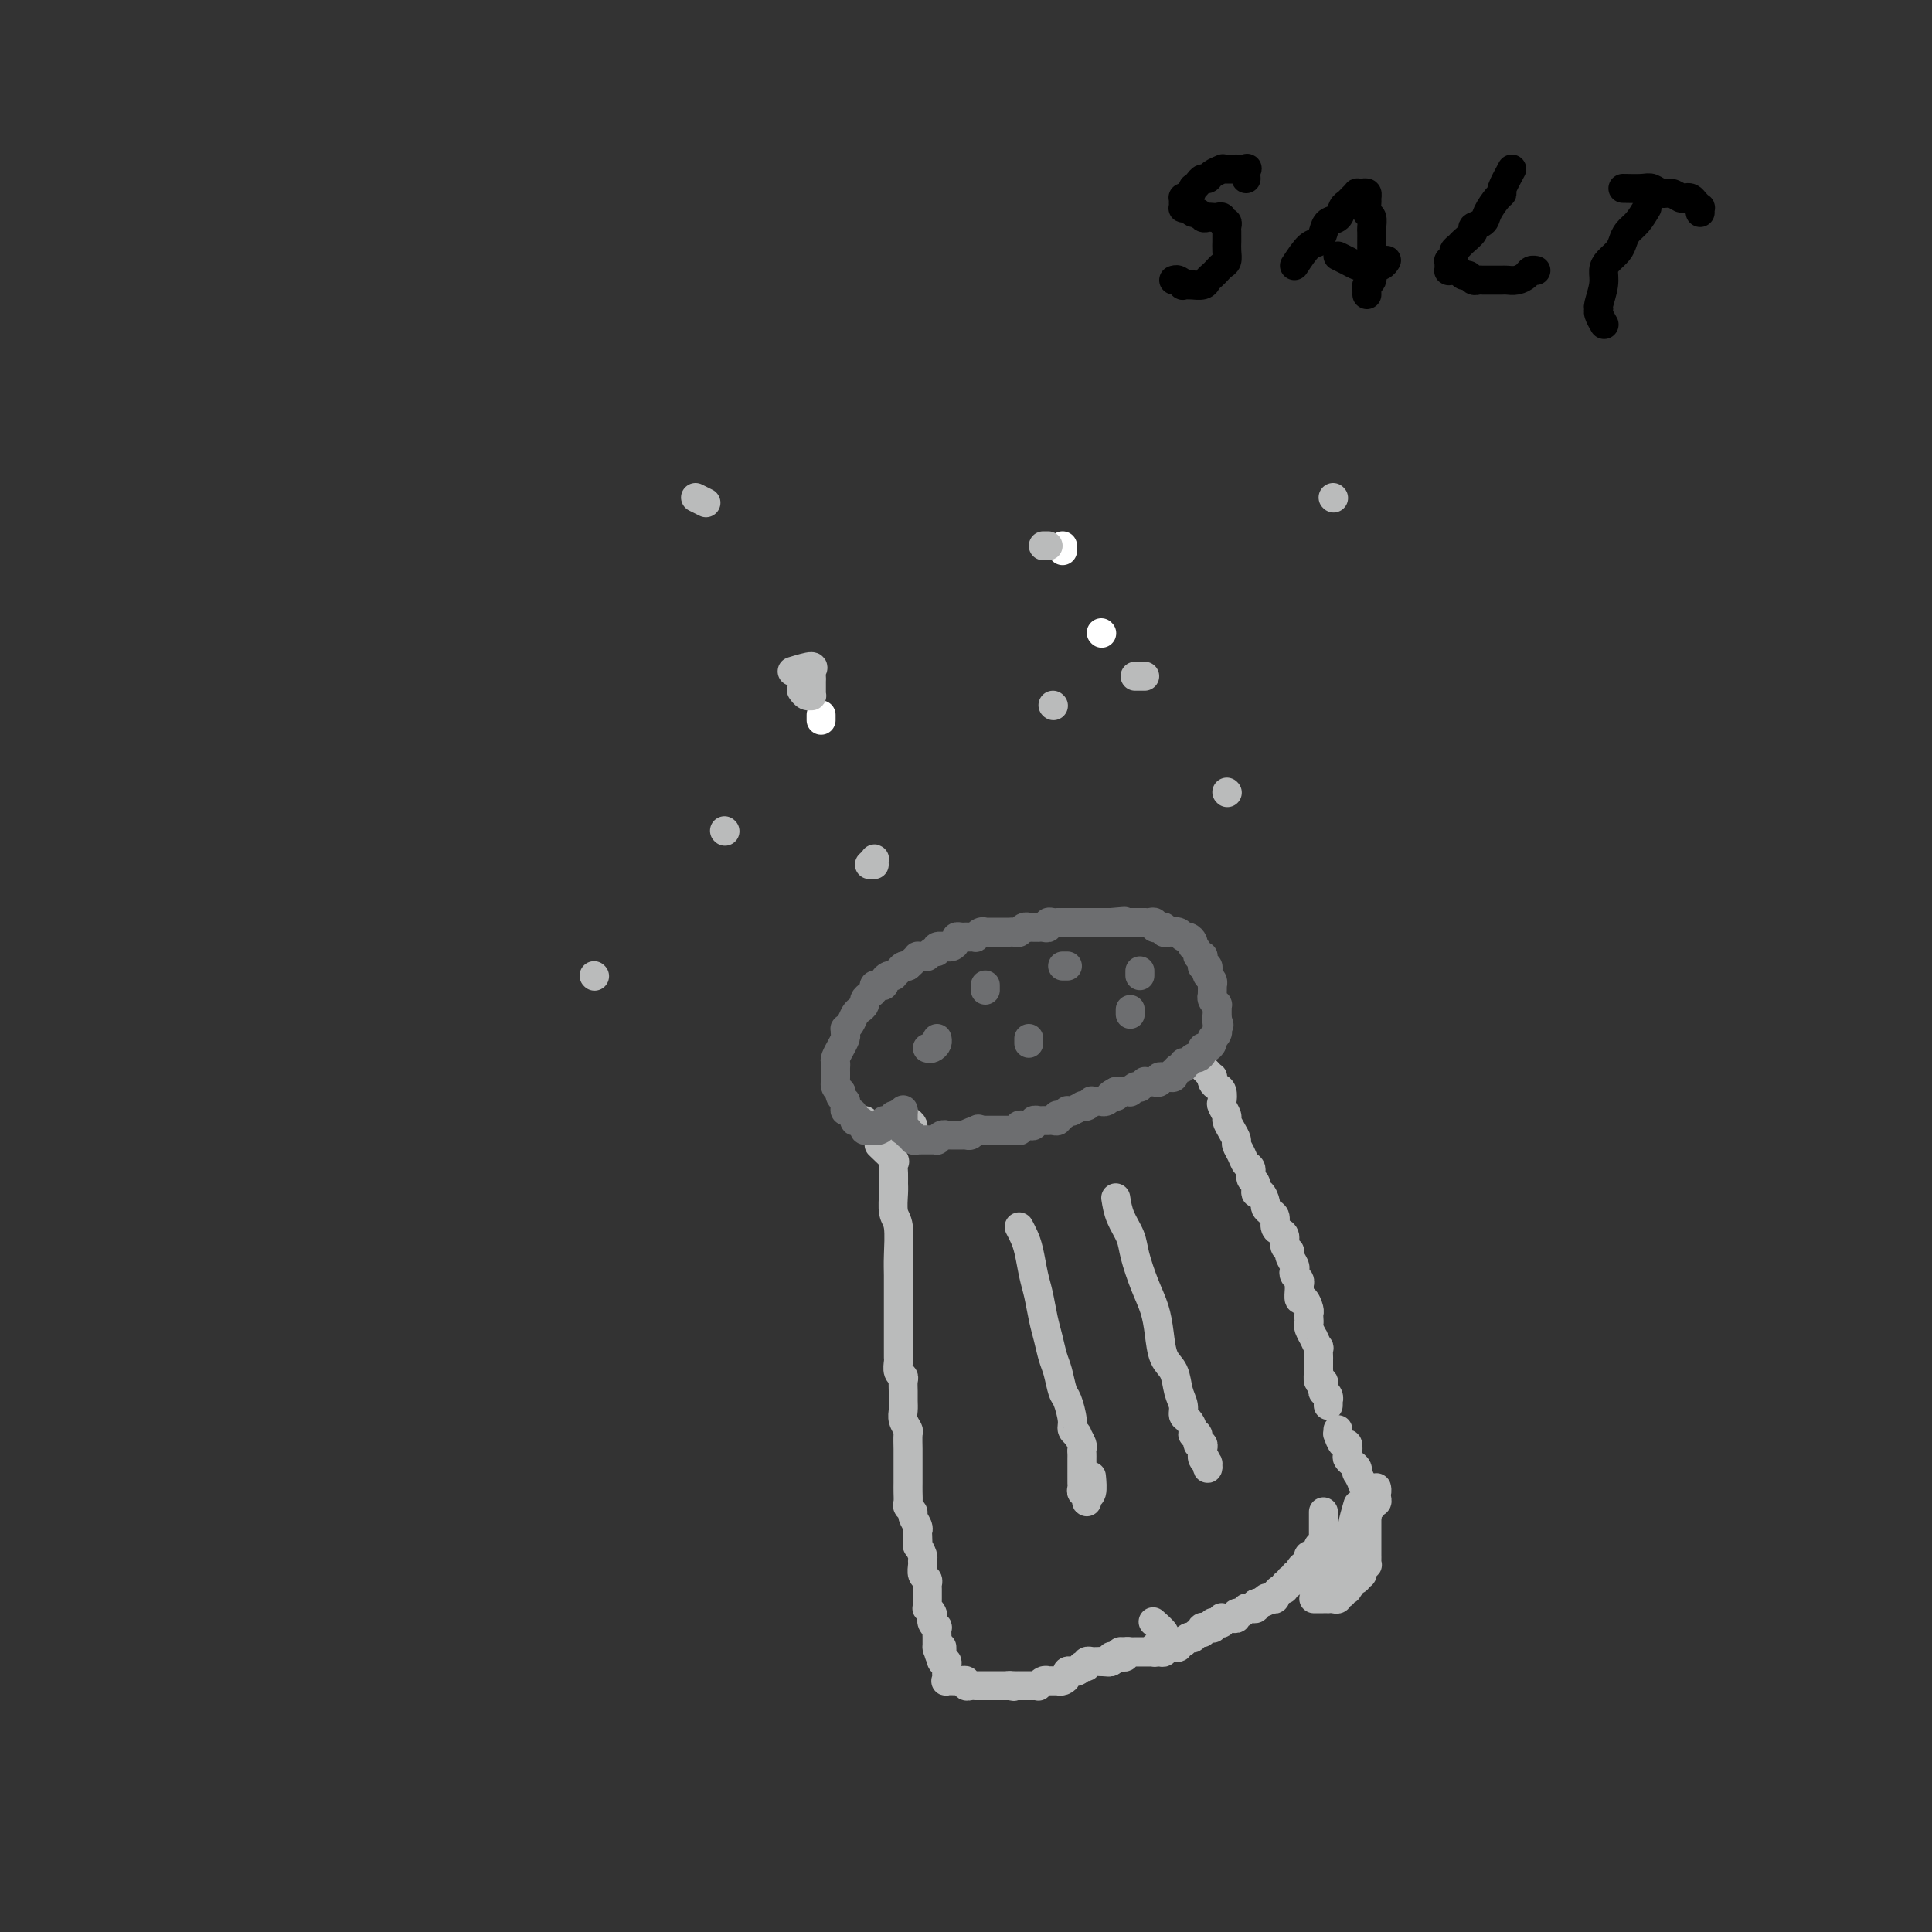 <svg viewBox='0 0 400 400' version='1.1' xmlns='http://www.w3.org/2000/svg' xmlns:xlink='http://www.w3.org/1999/xlink'><rect x="0" y="0" width="400" height="400" fill="#333333" stroke="none"/><g fill='none' stroke='#BABBBB' stroke-width='6' stroke-linecap='round' stroke-linejoin='round'><path d='M182,237c1.268,1.201 2.536,2.403 3,3c0.464,0.597 0.123,0.590 0,1c-0.123,0.410 -0.029,1.237 0,2c0.029,0.763 -0.006,1.464 0,2c0.006,0.536 0.054,0.908 0,2c-0.054,1.092 -0.211,2.903 0,4c0.211,1.097 0.789,1.480 1,3c0.211,1.520 0.057,4.177 0,6c-0.057,1.823 -0.015,2.813 0,4c0.015,1.187 0.004,2.570 0,4c-0.004,1.430 -0.001,2.907 0,4c0.001,1.093 -0.001,1.802 0,3c0.001,1.198 0.004,2.884 0,4c-0.004,1.116 -0.015,1.660 0,2c0.015,0.340 0.057,0.475 0,1c-0.057,0.525 -0.211,1.439 0,2c0.211,0.561 0.789,0.769 1,1c0.211,0.231 0.056,0.484 0,1c-0.056,0.516 -0.011,1.294 0,2c0.011,0.706 -0.011,1.339 0,2c0.011,0.661 0.056,1.350 0,2c-0.056,0.650 -0.211,1.261 0,2c0.211,0.739 0.789,1.605 1,2c0.211,0.395 0.057,0.318 0,1c-0.057,0.682 -0.015,2.122 0,3c0.015,0.878 0.004,1.195 0,2c-0.004,0.805 -0.002,2.099 0,3c0.002,0.901 0.005,1.407 0,2c-0.005,0.593 -0.016,1.271 0,2c0.016,0.729 0.061,1.508 0,2c-0.061,0.492 -0.226,0.695 0,1c0.226,0.305 0.845,0.710 1,1c0.155,0.290 -0.154,0.464 0,1c0.154,0.536 0.772,1.434 1,2c0.228,0.566 0.065,0.799 0,1c-0.065,0.201 -0.032,0.369 0,1c0.032,0.631 0.061,1.726 0,2c-0.061,0.274 -0.214,-0.274 0,0c0.214,0.274 0.793,1.369 1,2c0.207,0.631 0.041,0.799 0,1c-0.041,0.201 0.041,0.434 0,1c-0.041,0.566 -0.207,1.466 0,2c0.207,0.534 0.788,0.703 1,1c0.212,0.297 0.057,0.723 0,1c-0.057,0.277 -0.015,0.404 0,1c0.015,0.596 0.003,1.662 0,2c-0.003,0.338 0.003,-0.050 0,0c-0.003,0.050 -0.015,0.539 0,1c0.015,0.461 0.057,0.893 0,1c-0.057,0.107 -0.212,-0.112 0,0c0.212,0.112 0.793,0.556 1,1c0.207,0.444 0.041,0.887 0,1c-0.041,0.113 0.041,-0.105 0,0c-0.041,0.105 -0.207,0.534 0,1c0.207,0.466 0.788,0.969 1,1c0.212,0.031 0.057,-0.412 0,0c-0.057,0.412 -0.015,1.677 0,2c0.015,0.323 0.004,-0.298 0,0c-0.004,0.298 -0.001,1.514 0,2c0.001,0.486 0.001,0.243 0,0'/><path d='M194,341c1.154,4.422 1.040,0.979 1,0c-0.040,-0.979 -0.007,0.508 0,1c0.007,0.492 -0.012,-0.009 0,0c0.012,0.009 0.056,0.528 0,1c-0.056,0.472 -0.211,0.896 0,1c0.211,0.104 0.788,-0.113 1,0c0.212,0.113 0.057,0.556 0,1c-0.057,0.444 -0.017,0.890 0,1c0.017,0.110 0.011,-0.114 0,0c-0.011,0.114 -0.029,0.567 0,1c0.029,0.433 0.103,0.847 0,1c-0.103,0.153 -0.382,0.045 0,0c0.382,-0.045 1.426,-0.026 2,0c0.574,0.026 0.680,0.060 1,0c0.320,-0.060 0.856,-0.212 1,0c0.144,0.212 -0.102,0.789 0,1c0.102,0.211 0.553,0.057 1,0c0.447,-0.057 0.889,-0.015 1,0c0.111,0.015 -0.110,0.004 0,0c0.110,-0.004 0.551,-0.001 1,0c0.449,0.001 0.908,0.000 1,0c0.092,-0.000 -0.182,-0.000 0,0c0.182,0.000 0.818,0.000 1,0c0.182,-0.000 -0.092,-0.000 0,0c0.092,0.000 0.550,0.000 1,0c0.450,-0.000 0.894,-0.000 1,0c0.106,0.000 -0.125,0.000 0,0c0.125,-0.000 0.607,-0.000 1,0c0.393,0.000 0.696,0.000 1,0'/><path d='M209,349c1.968,0.309 0.386,0.083 0,0c-0.386,-0.083 0.422,-0.022 1,0c0.578,0.022 0.925,0.006 1,0c0.075,-0.006 -0.121,-0.002 0,0c0.121,0.002 0.558,0.000 1,0c0.442,-0.000 0.888,0.001 1,0c0.112,-0.001 -0.111,-0.004 0,0c0.111,0.004 0.556,0.015 1,0c0.444,-0.015 0.889,-0.057 1,0c0.111,0.057 -0.111,0.211 0,0c0.111,-0.211 0.556,-0.789 1,-1c0.444,-0.211 0.889,-0.057 1,0c0.111,0.057 -0.111,0.016 0,0c0.111,-0.016 0.556,-0.007 1,0c0.444,0.007 0.889,0.012 1,0c0.111,-0.012 -0.110,-0.042 0,0c0.110,0.042 0.551,0.154 1,0c0.449,-0.154 0.908,-0.576 1,-1c0.092,-0.424 -0.181,-0.849 0,-1c0.181,-0.151 0.818,-0.027 1,0c0.182,0.027 -0.091,-0.044 0,0c0.091,0.044 0.545,0.204 1,0c0.455,-0.204 0.910,-0.773 1,-1c0.090,-0.227 -0.187,-0.113 0,0c0.187,0.113 0.837,0.227 1,0c0.163,-0.227 -0.163,-0.793 0,-1c0.163,-0.207 0.813,-0.055 1,0c0.187,0.055 -0.091,0.015 0,0c0.091,-0.015 0.550,-0.003 1,0c0.450,0.003 0.890,-0.003 1,0c0.110,0.003 -0.112,0.015 0,0c0.112,-0.015 0.556,-0.056 1,0c0.444,0.056 0.888,0.211 1,0c0.112,-0.211 -0.110,-0.788 0,-1c0.110,-0.212 0.550,-0.061 1,0c0.450,0.061 0.909,0.030 1,0c0.091,-0.030 -0.187,-0.061 0,0c0.187,0.061 0.838,0.212 1,0c0.162,-0.212 -0.164,-0.789 0,-1c0.164,-0.211 0.818,-0.057 1,0c0.182,0.057 -0.110,0.015 0,0c0.110,-0.015 0.621,-0.004 1,0c0.379,0.004 0.627,0.001 1,0c0.373,-0.001 0.871,0.001 1,0c0.129,-0.001 -0.110,-0.004 0,0c0.110,0.004 0.568,0.015 1,0c0.432,-0.015 0.837,-0.057 1,0c0.163,0.057 0.082,0.211 0,0c-0.082,-0.211 -0.166,-0.789 0,-1c0.166,-0.211 0.583,-0.057 1,0c0.417,0.057 0.833,0.016 1,0c0.167,-0.016 0.083,-0.008 0,0'/><path d='M241,341c4.948,-1.191 1.318,-0.169 0,0c-1.318,0.169 -0.326,-0.516 0,-1c0.326,-0.484 -0.016,-0.769 0,-1c0.016,-0.231 0.389,-0.408 0,-1c-0.389,-0.592 -1.540,-1.598 -2,-2c-0.460,-0.402 -0.230,-0.201 0,0'/><path d='M228,344c0.765,0.083 1.529,0.166 2,0c0.471,-0.166 0.647,-0.580 1,-1c0.353,-0.420 0.883,-0.845 1,-1c0.117,-0.155 -0.180,-0.042 0,0c0.180,0.042 0.835,0.011 1,0c0.165,-0.011 -0.162,-0.003 0,0c0.162,0.003 0.813,0.001 1,0c0.187,-0.001 -0.089,-0.000 0,0c0.089,0.000 0.545,0.000 1,0c0.455,-0.000 0.909,-0.000 1,0c0.091,0.000 -0.182,-0.000 0,0c0.182,0.000 0.819,0.000 1,0c0.181,-0.000 -0.092,-0.000 0,0c0.092,0.000 0.550,0.001 1,0c0.450,-0.001 0.891,-0.004 1,0c0.109,0.004 -0.115,0.015 0,0c0.115,-0.015 0.570,-0.057 1,0c0.430,0.057 0.837,0.211 1,0c0.163,-0.211 0.082,-0.789 0,-1c-0.082,-0.211 -0.167,-0.057 0,0c0.167,0.057 0.585,0.016 1,0c0.415,-0.016 0.828,-0.008 1,0c0.172,0.008 0.103,0.016 0,0c-0.103,-0.016 -0.238,-0.056 0,0c0.238,0.056 0.851,0.207 1,0c0.149,-0.207 -0.166,-0.774 0,-1c0.166,-0.226 0.814,-0.112 1,0c0.186,0.112 -0.091,0.222 0,0c0.091,-0.222 0.550,-0.776 1,-1c0.450,-0.224 0.891,-0.116 1,0c0.109,0.116 -0.116,0.241 0,0c0.116,-0.241 0.571,-0.849 1,-1c0.429,-0.151 0.832,0.156 1,0c0.168,-0.156 0.101,-0.774 0,-1c-0.101,-0.226 -0.237,-0.060 0,0c0.237,0.060 0.847,0.012 1,0c0.153,-0.012 -0.152,0.011 0,0c0.152,-0.011 0.763,-0.054 1,0c0.237,0.054 0.102,0.207 0,0c-0.102,-0.207 -0.172,-0.773 0,-1c0.172,-0.227 0.586,-0.113 1,0c0.414,0.113 0.829,0.226 1,0c0.171,-0.226 0.098,-0.793 0,-1c-0.098,-0.207 -0.220,-0.056 0,0c0.220,0.056 0.781,0.016 1,0c0.219,-0.016 0.096,-0.008 0,0c-0.096,0.008 -0.167,0.017 0,0c0.167,-0.017 0.570,-0.061 1,0c0.430,0.061 0.886,0.227 1,0c0.114,-0.227 -0.114,-0.845 0,-1c0.114,-0.155 0.569,0.154 1,0c0.431,-0.154 0.837,-0.773 1,-1c0.163,-0.227 0.082,-0.064 0,0c-0.082,0.064 -0.166,0.027 0,0c0.166,-0.027 0.583,-0.046 1,0c0.417,0.046 0.833,0.156 1,0c0.167,-0.156 0.083,-0.578 0,-1'/><path d='M260,332c5.113,-1.795 1.896,-0.284 1,0c-0.896,0.284 0.531,-0.660 1,-1c0.469,-0.340 -0.019,-0.076 0,0c0.019,0.076 0.544,-0.036 1,0c0.456,0.036 0.844,0.221 1,0c0.156,-0.221 0.079,-0.848 0,-1c-0.079,-0.152 -0.161,0.170 0,0c0.161,-0.170 0.564,-0.834 1,-1c0.436,-0.166 0.905,0.166 1,0c0.095,-0.166 -0.185,-0.829 0,-1c0.185,-0.171 0.834,0.151 1,0c0.166,-0.151 -0.153,-0.776 0,-1c0.153,-0.224 0.777,-0.046 1,0c0.223,0.046 0.046,-0.039 0,0c-0.046,0.039 0.040,0.204 0,0c-0.040,-0.204 -0.204,-0.777 0,-1c0.204,-0.223 0.776,-0.098 1,0c0.224,0.098 0.099,0.167 0,0c-0.099,-0.167 -0.171,-0.570 0,-1c0.171,-0.430 0.586,-0.886 1,-1c0.414,-0.114 0.828,0.113 1,0c0.172,-0.113 0.102,-0.565 0,-1c-0.102,-0.435 -0.238,-0.853 0,-1c0.238,-0.147 0.849,-0.024 1,0c0.151,0.024 -0.157,-0.050 0,0c0.157,0.050 0.778,0.223 1,0c0.222,-0.223 0.045,-0.844 0,-1c-0.045,-0.156 0.040,0.151 0,0c-0.040,-0.151 -0.207,-0.761 0,-1c0.207,-0.239 0.788,-0.108 1,0c0.212,0.108 0.057,0.194 0,0c-0.057,-0.194 -0.015,-0.669 0,-1c0.015,-0.331 0.004,-0.520 0,-1c-0.004,-0.480 -0.001,-1.252 0,-2c0.001,-0.748 0.000,-1.470 0,-2c-0.000,-0.530 -0.000,-0.866 0,-1c0.000,-0.134 0.000,-0.067 0,0'/><path d='M249,221c0.311,0.303 0.622,0.606 1,1c0.378,0.394 0.823,0.878 1,1c0.177,0.122 0.086,-0.118 0,0c-0.086,0.118 -0.168,0.594 0,1c0.168,0.406 0.585,0.743 1,1c0.415,0.257 0.828,0.435 1,1c0.172,0.565 0.101,1.516 0,2c-0.101,0.484 -0.233,0.501 0,1c0.233,0.499 0.832,1.481 1,2c0.168,0.519 -0.096,0.576 0,1c0.096,0.424 0.550,1.217 1,2c0.450,0.783 0.895,1.557 1,2c0.105,0.443 -0.131,0.557 0,1c0.131,0.443 0.627,1.217 1,2c0.373,0.783 0.621,1.577 1,2c0.379,0.423 0.889,0.476 1,1c0.111,0.524 -0.176,1.520 0,2c0.176,0.480 0.817,0.443 1,1c0.183,0.557 -0.092,1.708 0,2c0.092,0.292 0.550,-0.274 1,0c0.450,0.274 0.890,1.386 1,2c0.110,0.614 -0.112,0.728 0,1c0.112,0.272 0.556,0.702 1,1c0.444,0.298 0.888,0.465 1,1c0.112,0.535 -0.110,1.439 0,2c0.110,0.561 0.550,0.779 1,1c0.450,0.221 0.909,0.444 1,1c0.091,0.556 -0.186,1.444 0,2c0.186,0.556 0.833,0.779 1,1c0.167,0.221 -0.148,0.440 0,1c0.148,0.560 0.757,1.460 1,2c0.243,0.540 0.118,0.721 0,1c-0.118,0.279 -0.228,0.657 0,1c0.228,0.343 0.796,0.650 1,1c0.204,0.350 0.044,0.741 0,1c-0.044,0.259 0.027,0.384 0,1c-0.027,0.616 -0.151,1.723 0,2c0.151,0.277 0.577,-0.276 1,0c0.423,0.276 0.844,1.382 1,2c0.156,0.618 0.046,0.748 0,1c-0.046,0.252 -0.027,0.626 0,1c0.027,0.374 0.064,0.749 0,1c-0.064,0.251 -0.227,0.377 0,1c0.227,0.623 0.846,1.744 1,2c0.154,0.256 -0.155,-0.352 0,0c0.155,0.352 0.774,1.665 1,2c0.226,0.335 0.061,-0.309 0,0c-0.061,0.309 -0.016,1.569 0,2c0.016,0.431 0.003,0.033 0,0c-0.003,-0.033 0.003,0.301 0,1c-0.003,0.699 -0.015,1.764 0,2c0.015,0.236 0.055,-0.358 0,0c-0.055,0.358 -0.207,1.668 0,2c0.207,0.332 0.773,-0.313 1,0c0.227,0.313 0.113,1.586 0,2c-0.113,0.414 -0.226,-0.030 0,0c0.226,0.030 0.793,0.534 1,1c0.207,0.466 0.056,0.895 0,1c-0.056,0.105 -0.016,-0.113 0,0c0.016,0.113 0.008,0.556 0,1'/><path d='M277,296c0.022,0.487 0.045,0.974 0,1c-0.045,0.026 -0.156,-0.411 0,0c0.156,0.411 0.581,1.668 1,2c0.419,0.332 0.834,-0.262 1,0c0.166,0.262 0.083,1.381 0,2c-0.083,0.619 -0.167,0.738 0,1c0.167,0.262 0.585,0.666 1,1c0.415,0.334 0.828,0.596 1,1c0.172,0.404 0.102,0.948 0,1c-0.102,0.052 -0.238,-0.388 0,0c0.238,0.388 0.848,1.604 1,2c0.152,0.396 -0.156,-0.030 0,0c0.156,0.030 0.774,0.515 1,1c0.226,0.485 0.061,0.970 0,1c-0.061,0.030 -0.016,-0.395 0,0c0.016,0.395 0.004,1.612 0,2c-0.004,0.388 -0.001,-0.051 0,0c0.001,0.051 0.000,0.591 0,1c-0.000,0.409 -0.000,0.687 0,1c0.000,0.313 0.000,0.662 0,1c-0.000,0.338 -0.000,0.664 0,1c0.000,0.336 0.000,0.681 0,1c-0.000,0.319 -0.000,0.611 0,1c0.000,0.389 0.000,0.874 0,1c-0.000,0.126 -0.000,-0.107 0,0c0.000,0.107 0.000,0.554 0,1c-0.000,0.446 -0.000,0.889 0,1c0.000,0.111 0.000,-0.111 0,0c-0.000,0.111 -0.000,0.556 0,1c0.000,0.444 0.001,0.889 0,1c-0.001,0.111 -0.004,-0.111 0,0c0.004,0.111 0.016,0.555 0,1c-0.016,0.445 -0.061,0.890 0,1c0.061,0.110 0.226,-0.115 0,0c-0.226,0.115 -0.844,0.570 -1,1c-0.156,0.430 0.152,0.833 0,1c-0.152,0.167 -0.762,0.096 -1,0c-0.238,-0.096 -0.102,-0.218 0,0c0.102,0.218 0.172,0.777 0,1c-0.172,0.223 -0.586,0.112 -1,0'/><path d='M280,327c-0.692,2.641 -0.921,1.242 -1,1c-0.079,-0.242 -0.006,0.671 0,1c0.006,0.329 -0.055,0.074 0,0c0.055,-0.074 0.225,0.032 0,0c-0.225,-0.032 -0.844,-0.201 -1,0c-0.156,0.201 0.152,0.772 0,1c-0.152,0.228 -0.763,0.114 -1,0c-0.237,-0.114 -0.101,-0.227 0,0c0.101,0.227 0.168,0.793 0,1c-0.168,0.207 -0.571,0.056 -1,0c-0.429,-0.056 -0.885,-0.015 -1,0c-0.115,0.015 0.109,0.004 0,0c-0.109,-0.004 -0.551,-0.001 -1,0c-0.449,0.001 -0.904,0.000 -1,0c-0.096,-0.000 0.166,-0.000 0,0c-0.166,0.000 -0.762,0.000 -1,0c-0.238,-0.000 -0.119,-0.000 0,0'/><path d='M273,327c0.869,-0.325 1.738,-0.651 2,-1c0.262,-0.349 -0.085,-0.722 0,-1c0.085,-0.278 0.600,-0.459 1,-1c0.400,-0.541 0.686,-1.440 1,-2c0.314,-0.560 0.658,-0.780 1,-1c0.342,-0.220 0.683,-0.440 1,-1c0.317,-0.560 0.610,-1.459 1,-2c0.390,-0.541 0.875,-0.722 1,-1c0.125,-0.278 -0.111,-0.653 0,-1c0.111,-0.347 0.570,-0.666 1,-1c0.430,-0.334 0.832,-0.682 1,-1c0.168,-0.318 0.101,-0.606 0,-1c-0.101,-0.394 -0.237,-0.893 0,-1c0.237,-0.107 0.848,0.179 1,0c0.152,-0.179 -0.156,-0.823 0,-1c0.156,-0.177 0.775,0.114 1,0c0.225,-0.114 0.057,-0.635 0,-1c-0.057,-0.365 -0.004,-0.576 0,-1c0.004,-0.424 -0.040,-1.060 0,-1c0.040,0.060 0.164,0.816 0,1c-0.164,0.184 -0.618,-0.204 -1,0c-0.382,0.204 -0.694,0.999 -1,2c-0.306,1.001 -0.608,2.207 -1,3c-0.392,0.793 -0.876,1.171 -1,2c-0.124,0.829 0.111,2.107 0,3c-0.111,0.893 -0.569,1.401 -1,2c-0.431,0.599 -0.833,1.290 -1,2c-0.167,0.710 -0.097,1.441 0,2c0.097,0.559 0.221,0.946 0,1c-0.221,0.054 -0.787,-0.227 -1,0c-0.213,0.227 -0.072,0.960 0,1c0.072,0.040 0.076,-0.612 0,-1c-0.076,-0.388 -0.232,-0.510 0,-1c0.232,-0.490 0.850,-1.347 1,-2c0.150,-0.653 -0.170,-1.100 0,-2c0.170,-0.900 0.829,-2.251 1,-3c0.171,-0.749 -0.146,-0.894 0,-2c0.146,-1.106 0.756,-3.173 1,-4c0.244,-0.827 0.122,-0.413 0,0'/><path d='M211,254c0.333,0.634 0.667,1.268 1,2c0.333,0.732 0.667,1.563 1,3c0.333,1.437 0.667,3.480 1,5c0.333,1.520 0.667,2.516 1,4c0.333,1.484 0.667,3.455 1,5c0.333,1.545 0.666,2.663 1,4c0.334,1.337 0.668,2.893 1,4c0.332,1.107 0.662,1.763 1,3c0.338,1.237 0.683,3.054 1,4c0.317,0.946 0.606,1.022 1,2c0.394,0.978 0.894,2.857 1,4c0.106,1.143 -0.182,1.549 0,2c0.182,0.451 0.833,0.947 1,1c0.167,0.053 -0.151,-0.337 0,0c0.151,0.337 0.773,1.400 1,2c0.227,0.600 0.061,0.738 0,1c-0.061,0.262 -0.016,0.649 0,1c0.016,0.351 0.004,0.668 0,1c-0.004,0.332 -0.001,0.680 0,1c0.001,0.320 0.000,0.610 0,1c-0.000,0.390 0.000,0.878 0,1c-0.000,0.122 -0.001,-0.121 0,0c0.001,0.121 0.004,0.606 0,1c-0.004,0.394 -0.015,0.697 0,1c0.015,0.303 0.057,0.608 0,1c-0.057,0.392 -0.212,0.872 0,1c0.212,0.128 0.793,-0.096 1,0c0.207,0.096 0.041,0.512 0,1c-0.041,0.488 0.041,1.048 0,1c-0.041,-0.048 -0.207,-0.704 0,-1c0.207,-0.296 0.786,-0.234 1,-1c0.214,-0.766 0.061,-2.362 0,-3c-0.061,-0.638 -0.031,-0.319 0,0'/><path d='M231,248c0.214,1.319 0.428,2.638 1,4c0.572,1.362 1.501,2.768 2,4c0.499,1.232 0.566,2.291 1,4c0.434,1.709 1.233,4.070 2,6c0.767,1.930 1.500,3.430 2,5c0.500,1.570 0.765,3.211 1,5c0.235,1.789 0.441,3.726 1,5c0.559,1.274 1.473,1.884 2,3c0.527,1.116 0.667,2.736 1,4c0.333,1.264 0.859,2.171 1,3c0.141,0.829 -0.102,1.579 0,2c0.102,0.421 0.548,0.513 1,1c0.452,0.487 0.909,1.369 1,2c0.091,0.631 -0.186,1.010 0,1c0.186,-0.010 0.834,-0.410 1,0c0.166,0.410 -0.152,1.631 0,2c0.152,0.369 0.773,-0.112 1,0c0.227,0.112 0.060,0.817 0,1c-0.060,0.183 -0.012,-0.157 0,0c0.012,0.157 -0.011,0.812 0,1c0.011,0.188 0.055,-0.089 0,0c-0.055,0.089 -0.210,0.544 0,1c0.210,0.456 0.785,0.913 1,1c0.215,0.087 0.072,-0.198 0,0c-0.072,0.198 -0.071,0.878 0,1c0.071,0.122 0.211,-0.313 0,-1c-0.211,-0.687 -0.775,-1.625 -1,-2c-0.225,-0.375 -0.113,-0.188 0,0'/><path d='M188,232c0.431,0.310 0.863,0.619 1,1c0.137,0.381 -0.019,0.833 0,1c0.019,0.167 0.215,0.048 0,0c-0.215,-0.048 -0.842,-0.027 -1,0c-0.158,0.027 0.151,0.060 0,0c-0.151,-0.060 -0.762,-0.212 -1,0c-0.238,0.212 -0.101,0.789 0,1c0.101,0.211 0.168,0.057 0,0c-0.168,-0.057 -0.571,-0.015 -1,0c-0.429,0.015 -0.885,0.004 -1,0c-0.115,-0.004 0.110,-0.000 0,0c-0.110,0.000 -0.555,-0.004 -1,0c-0.445,0.004 -0.889,0.015 -1,0c-0.111,-0.015 0.110,-0.055 0,0c-0.110,0.055 -0.550,0.207 -1,0c-0.450,-0.207 -0.909,-0.773 -1,-1c-0.091,-0.227 0.186,-0.116 0,0c-0.186,0.116 -0.833,0.237 -1,0c-0.167,-0.237 0.147,-0.833 0,-1c-0.147,-0.167 -0.756,0.095 -1,0c-0.244,-0.095 -0.122,-0.548 0,-1'/></g>
<g fill='none' stroke='#6D6E70' stroke-width='6' stroke-linecap='round' stroke-linejoin='round'><path d='M187,230c-0.867,0.455 -1.734,0.909 -2,1c-0.266,0.091 0.070,-0.182 0,0c-0.070,0.182 -0.545,0.819 -1,1c-0.455,0.181 -0.891,-0.095 -1,0c-0.109,0.095 0.110,0.561 0,1c-0.110,0.439 -0.550,0.849 -1,1c-0.450,0.151 -0.909,0.041 -1,0c-0.091,-0.041 0.187,-0.014 0,0c-0.187,0.014 -0.837,0.014 -1,0c-0.163,-0.014 0.163,-0.042 0,0c-0.163,0.042 -0.814,0.156 -1,0c-0.186,-0.156 0.095,-0.580 0,-1c-0.095,-0.420 -0.564,-0.834 -1,-1c-0.436,-0.166 -0.839,-0.082 -1,0c-0.161,0.082 -0.082,0.163 0,0c0.082,-0.163 0.165,-0.569 0,-1c-0.165,-0.431 -0.579,-0.885 -1,-1c-0.421,-0.115 -0.849,0.110 -1,0c-0.151,-0.110 -0.027,-0.555 0,-1c0.027,-0.445 -0.044,-0.889 0,-1c0.044,-0.111 0.204,0.111 0,0c-0.204,-0.111 -0.773,-0.556 -1,-1c-0.227,-0.444 -0.113,-0.889 0,-1c0.113,-0.111 0.227,0.111 0,0c-0.227,-0.111 -0.793,-0.555 -1,-1c-0.207,-0.445 -0.056,-0.893 0,-1c0.056,-0.107 0.015,0.126 0,0c-0.015,-0.126 -0.005,-0.610 0,-1c0.005,-0.390 0.005,-0.687 0,-1c-0.005,-0.313 -0.017,-0.642 0,-1c0.017,-0.358 0.061,-0.744 0,-1c-0.061,-0.256 -0.227,-0.383 0,-1c0.227,-0.617 0.846,-1.724 1,-2c0.154,-0.276 -0.156,0.281 0,0c0.156,-0.281 0.777,-1.398 1,-2c0.223,-0.602 0.049,-0.690 0,-1c-0.049,-0.310 0.028,-0.842 0,-1c-0.028,-0.158 -0.161,0.060 0,0c0.161,-0.060 0.617,-0.397 1,-1c0.383,-0.603 0.694,-1.471 1,-2c0.306,-0.529 0.608,-0.719 1,-1c0.392,-0.281 0.875,-0.653 1,-1c0.125,-0.347 -0.107,-0.667 0,-1c0.107,-0.333 0.555,-0.677 1,-1c0.445,-0.323 0.889,-0.625 1,-1c0.111,-0.375 -0.111,-0.822 0,-1c0.111,-0.178 0.556,-0.086 1,0c0.444,0.086 0.889,0.167 1,0c0.111,-0.167 -0.111,-0.584 0,-1c0.111,-0.416 0.554,-0.833 1,-1c0.446,-0.167 0.893,-0.083 1,0c0.107,0.083 -0.126,0.167 0,0c0.126,-0.167 0.611,-0.583 1,-1c0.389,-0.417 0.683,-0.833 1,-1c0.317,-0.167 0.659,-0.083 1,0'/><path d='M188,200c1.658,-1.503 0.304,-0.259 0,0c-0.304,0.259 0.444,-0.465 1,-1c0.556,-0.535 0.922,-0.879 1,-1c0.078,-0.121 -0.133,-0.017 0,0c0.133,0.017 0.608,-0.052 1,0c0.392,0.052 0.701,0.224 1,0c0.299,-0.224 0.587,-0.845 1,-1c0.413,-0.155 0.951,0.155 1,0c0.049,-0.155 -0.389,-0.776 0,-1c0.389,-0.224 1.606,-0.050 2,0c0.394,0.050 -0.035,-0.025 0,0c0.035,0.025 0.535,0.150 1,0c0.465,-0.150 0.894,-0.576 1,-1c0.106,-0.424 -0.113,-0.846 0,-1c0.113,-0.154 0.556,-0.042 1,0c0.444,0.042 0.889,0.012 1,0c0.111,-0.012 -0.111,-0.007 0,0c0.111,0.007 0.556,0.016 1,0c0.444,-0.016 0.889,-0.057 1,0c0.111,0.057 -0.110,0.211 0,0c0.110,-0.211 0.550,-0.789 1,-1c0.450,-0.211 0.908,-0.057 1,0c0.092,0.057 -0.182,0.015 0,0c0.182,-0.015 0.818,-0.004 1,0c0.182,0.004 -0.092,0.001 0,0c0.092,-0.001 0.551,-0.000 1,0c0.449,0.000 0.890,0.000 1,0c0.110,-0.000 -0.111,-0.000 0,0c0.111,0.000 0.555,0.001 1,0c0.445,-0.001 0.893,-0.004 1,0c0.107,0.004 -0.125,0.015 0,0c0.125,-0.015 0.607,-0.057 1,0c0.393,0.057 0.696,0.211 1,0c0.304,-0.211 0.607,-0.789 1,-1c0.393,-0.211 0.875,-0.057 1,0c0.125,0.057 -0.107,0.015 0,0c0.107,-0.015 0.555,-0.003 1,0c0.445,0.003 0.889,-0.003 1,0c0.111,0.003 -0.111,0.015 0,0c0.111,-0.015 0.556,-0.057 1,0c0.444,0.057 0.889,0.211 1,0c0.111,-0.211 -0.111,-0.789 0,-1c0.111,-0.211 0.556,-0.057 1,0c0.444,0.057 0.889,0.015 1,0c0.111,-0.015 -0.110,-0.004 0,0c0.110,0.004 0.550,0.001 1,0c0.450,-0.001 0.908,-0.000 1,0c0.092,0.000 -0.182,0.000 0,0c0.182,-0.000 0.818,-0.000 1,0c0.182,0.000 -0.092,0.000 0,0c0.092,-0.000 0.550,-0.000 1,0c0.450,0.000 0.890,0.000 1,0c0.110,-0.000 -0.111,-0.000 0,0c0.111,0.000 0.556,0.000 1,0c0.444,-0.000 0.889,-0.000 1,0c0.111,0.000 -0.111,0.000 0,0c0.111,-0.000 0.555,-0.000 1,0c0.445,0.000 0.890,0.000 1,0c0.110,-0.000 -0.115,-0.000 0,0c0.115,0.000 0.569,0.000 1,0c0.431,-0.000 0.837,-0.000 1,0c0.163,0.000 0.081,0.000 0,0'/><path d='M230,191c5.113,-0.464 1.896,-0.124 1,0c-0.896,0.124 0.530,0.033 1,0c0.470,-0.033 -0.015,-0.009 0,0c0.015,0.009 0.530,0.002 1,0c0.470,-0.002 0.895,-0.001 1,0c0.105,0.001 -0.112,0.000 0,0c0.112,-0.000 0.551,-0.000 1,0c0.449,0.000 0.908,0.000 1,0c0.092,-0.000 -0.182,-0.001 0,0c0.182,0.001 0.818,0.004 1,0c0.182,-0.004 -0.092,-0.015 0,0c0.092,0.015 0.550,0.056 1,0c0.450,-0.056 0.890,-0.207 1,0c0.110,0.207 -0.111,0.774 0,1c0.111,0.226 0.556,0.113 1,0c0.444,-0.113 0.889,-0.226 1,0c0.111,0.226 -0.111,0.792 0,1c0.111,0.208 0.555,0.060 1,0c0.445,-0.060 0.890,-0.030 1,0c0.110,0.030 -0.115,0.061 0,0c0.115,-0.061 0.569,-0.213 1,0c0.431,0.213 0.837,0.792 1,1c0.163,0.208 0.082,0.046 0,0c-0.082,-0.046 -0.167,0.025 0,0c0.167,-0.025 0.585,-0.148 1,0c0.415,0.148 0.828,0.565 1,1c0.172,0.435 0.102,0.887 0,1c-0.102,0.113 -0.238,-0.114 0,0c0.238,0.114 0.848,0.569 1,1c0.152,0.431 -0.155,0.837 0,1c0.155,0.163 0.773,0.082 1,0c0.227,-0.082 0.065,-0.166 0,0c-0.065,0.166 -0.031,0.583 0,1c0.031,0.417 0.060,0.833 0,1c-0.060,0.167 -0.208,0.086 0,0c0.208,-0.086 0.774,-0.177 1,0c0.226,0.177 0.113,0.621 0,1c-0.113,0.379 -0.226,0.693 0,1c0.226,0.307 0.793,0.608 1,1c0.207,0.392 0.056,0.875 0,1c-0.056,0.125 -0.016,-0.107 0,0c0.016,0.107 0.008,0.555 0,1c-0.008,0.445 -0.016,0.889 0,1c0.016,0.111 0.057,-0.110 0,0c-0.057,0.110 -0.211,0.550 0,1c0.211,0.450 0.789,0.908 1,1c0.211,0.092 0.057,-0.183 0,0c-0.057,0.183 -0.015,0.822 0,1c0.015,0.178 0.004,-0.106 0,0c-0.004,0.106 -0.001,0.602 0,1c0.001,0.398 0.001,0.699 0,1'/><path d='M252,211c0.774,2.432 0.208,0.511 0,0c-0.208,-0.511 -0.060,0.389 0,1c0.060,0.611 0.030,0.934 0,1c-0.030,0.066 -0.060,-0.123 0,0c0.060,0.123 0.209,0.558 0,1c-0.209,0.442 -0.778,0.889 -1,1c-0.222,0.111 -0.098,-0.115 0,0c0.098,0.115 0.171,0.569 0,1c-0.171,0.431 -0.584,0.837 -1,1c-0.416,0.163 -0.833,0.082 -1,0c-0.167,-0.082 -0.083,-0.165 0,0c0.083,0.165 0.167,0.579 0,1c-0.167,0.421 -0.583,0.849 -1,1c-0.417,0.151 -0.833,0.025 -1,0c-0.167,-0.025 -0.083,0.050 0,0c0.083,-0.050 0.166,-0.224 0,0c-0.166,0.224 -0.580,0.845 -1,1c-0.420,0.155 -0.847,-0.156 -1,0c-0.153,0.156 -0.031,0.778 0,1c0.031,0.222 -0.031,0.044 0,0c0.031,-0.044 0.153,0.044 0,0c-0.153,-0.044 -0.580,-0.222 -1,0c-0.420,0.222 -0.834,0.844 -1,1c-0.166,0.156 -0.083,-0.154 0,0c0.083,0.154 0.167,0.774 0,1c-0.167,0.226 -0.585,0.060 -1,0c-0.415,-0.060 -0.828,-0.012 -1,0c-0.172,0.012 -0.103,-0.011 0,0c0.103,0.011 0.238,0.055 0,0c-0.238,-0.055 -0.851,-0.211 -1,0c-0.149,0.211 0.166,0.789 0,1c-0.166,0.211 -0.814,0.056 -1,0c-0.186,-0.056 0.090,-0.011 0,0c-0.090,0.011 -0.545,-0.011 -1,0c-0.455,0.011 -0.909,0.054 -1,0c-0.091,-0.054 0.182,-0.207 0,0c-0.182,0.207 -0.819,0.773 -1,1c-0.181,0.227 0.092,0.113 0,0c-0.092,-0.113 -0.551,-0.227 -1,0c-0.449,0.227 -0.890,0.793 -1,1c-0.110,0.207 0.111,0.056 0,0c-0.111,-0.056 -0.556,-0.015 -1,0c-0.444,0.015 -0.889,0.004 -1,0c-0.111,-0.004 0.111,-0.001 0,0c-0.111,0.001 -0.556,0.001 -1,0'/><path d='M231,226c-2.566,1.305 -0.481,1.068 0,1c0.481,-0.068 -0.641,0.034 -1,0c-0.359,-0.034 0.045,-0.205 0,0c-0.045,0.205 -0.538,0.787 -1,1c-0.462,0.213 -0.894,0.056 -1,0c-0.106,-0.056 0.112,-0.011 0,0c-0.112,0.011 -0.556,-0.011 -1,0c-0.444,0.011 -0.887,0.054 -1,0c-0.113,-0.054 0.106,-0.207 0,0c-0.106,0.207 -0.535,0.773 -1,1c-0.465,0.227 -0.966,0.114 -1,0c-0.034,-0.114 0.398,-0.228 0,0c-0.398,0.228 -1.626,0.797 -2,1c-0.374,0.203 0.106,0.041 0,0c-0.106,-0.041 -0.799,0.041 -1,0c-0.201,-0.041 0.091,-0.203 0,0c-0.091,0.203 -0.563,0.772 -1,1c-0.437,0.228 -0.839,0.114 -1,0c-0.161,-0.114 -0.082,-0.227 0,0c0.082,0.227 0.166,0.793 0,1c-0.166,0.207 -0.583,0.056 -1,0c-0.417,-0.056 -0.834,-0.015 -1,0c-0.166,0.015 -0.082,0.004 0,0c0.082,-0.004 0.161,-0.002 0,0c-0.161,0.002 -0.564,0.004 -1,0c-0.436,-0.004 -0.905,-0.015 -1,0c-0.095,0.015 0.186,0.057 0,0c-0.186,-0.057 -0.837,-0.211 -1,0c-0.163,0.211 0.163,0.788 0,1c-0.163,0.212 -0.814,0.061 -1,0c-0.186,-0.061 0.095,-0.030 0,0c-0.095,0.030 -0.564,0.061 -1,0c-0.436,-0.061 -0.839,-0.212 -1,0c-0.161,0.212 -0.081,0.789 0,1c0.081,0.211 0.163,0.057 0,0c-0.163,-0.057 -0.569,-0.015 -1,0c-0.431,0.015 -0.885,0.004 -1,0c-0.115,-0.004 0.110,-0.001 0,0c-0.110,0.001 -0.555,0.000 -1,0c-0.445,-0.000 -0.889,-0.000 -1,0c-0.111,0.000 0.110,0.000 0,0c-0.110,-0.000 -0.551,-0.000 -1,0c-0.449,0.000 -0.908,0.000 -1,0c-0.092,-0.000 0.181,-0.000 0,0c-0.181,0.000 -0.818,0.000 -1,0c-0.182,-0.000 0.091,-0.000 0,0c-0.091,0.000 -0.545,0.000 -1,0'/><path d='M203,234c-4.571,1.254 -1.998,0.389 -1,0c0.998,-0.389 0.421,-0.300 0,0c-0.421,0.300 -0.686,0.812 -1,1c-0.314,0.188 -0.675,0.050 -1,0c-0.325,-0.050 -0.613,-0.014 -1,0c-0.387,0.014 -0.874,0.004 -1,0c-0.126,-0.004 0.107,-0.002 0,0c-0.107,0.002 -0.554,0.004 -1,0c-0.446,-0.004 -0.889,-0.015 -1,0c-0.111,0.015 0.111,0.057 0,0c-0.111,-0.057 -0.556,-0.211 -1,0c-0.444,0.211 -0.889,0.789 -1,1c-0.111,0.211 0.111,0.057 0,0c-0.111,-0.057 -0.556,-0.015 -1,0c-0.444,0.015 -0.888,0.004 -1,0c-0.112,-0.004 0.110,0.000 0,0c-0.110,-0.000 -0.550,-0.004 -1,0c-0.450,0.004 -0.909,0.016 -1,0c-0.091,-0.016 0.187,-0.061 0,0c-0.187,0.061 -0.838,0.226 -1,0c-0.162,-0.226 0.167,-0.845 0,-1c-0.167,-0.155 -0.829,0.152 -1,0c-0.171,-0.152 0.150,-0.763 0,-1c-0.150,-0.237 -0.772,-0.100 -1,0c-0.228,0.100 -0.061,0.163 0,0c0.061,-0.163 0.016,-0.551 0,-1c-0.016,-0.449 -0.004,-0.957 0,-1c0.004,-0.043 0.001,0.380 0,0c-0.001,-0.380 -0.000,-1.564 0,-2c0.000,-0.436 0.000,-0.125 0,0c-0.000,0.125 -0.000,0.062 0,0'/><path d='M192,217c0.309,0.083 0.619,0.166 1,0c0.381,-0.166 0.834,-0.581 1,-1c0.166,-0.419 0.045,-0.844 0,-1c-0.045,-0.156 -0.013,-0.045 0,0c0.013,0.045 0.006,0.022 0,0'/><path d='M204,205c0.000,-0.431 0.000,-0.861 0,-1c0.000,-0.139 0.000,0.014 0,0c0.000,-0.014 0.000,-0.196 0,0c0.000,0.196 0.000,0.770 0,1c0.000,0.230 0.000,0.115 0,0'/><path d='M213,216c0.000,-0.417 0.000,-0.833 0,-1c0.000,-0.167 0.000,-0.083 0,0'/><path d='M220,200c0.417,0.000 0.833,0.000 1,0c0.167,0.000 0.083,0.000 0,0'/><path d='M234,210c0.000,-0.417 0.000,-0.833 0,-1c0.000,-0.167 0.000,-0.083 0,0'/><path d='M236,202c0.000,-0.417 0.000,-0.833 0,-1c0.000,-0.167 0.000,-0.083 0,0'/></g>
<g fill='none' stroke='#FFFFFF' stroke-width='6' stroke-linecap='round' stroke-linejoin='round'><path d='M170,149c0.000,-0.536 0.000,-1.071 0,-1c0.000,0.071 0.000,0.750 0,1c0.000,0.250 0.000,0.071 0,0c0.000,-0.071 0.000,-0.036 0,0'/><path d='M220,113c0.000,0.422 0.000,0.844 0,1c0.000,0.156 0.000,0.044 0,0c-0.000,-0.044 0.000,-0.022 0,0'/><path d='M228,131c0.000,0.000 0.100,0.100 0.1,0.1'/></g>
<g fill='none' stroke='#BABBBB' stroke-width='6' stroke-linecap='round' stroke-linejoin='round'><path d='M164,139c1.691,-0.512 3.381,-1.024 4,-1c0.619,0.024 0.166,0.584 0,1c-0.166,0.416 -0.045,0.690 0,1c0.045,0.310 0.013,0.657 0,1c-0.013,0.343 -0.006,0.681 0,1c0.006,0.319 0.012,0.618 0,1c-0.012,0.382 -0.042,0.848 0,1c0.042,0.152 0.156,-0.011 0,0c-0.156,0.011 -0.580,0.195 -1,0c-0.420,-0.195 -0.834,-0.770 -1,-1c-0.166,-0.230 -0.083,-0.115 0,0'/><path d='M217,113c-0.417,0.000 -0.833,0.000 -1,0c-0.167,0.000 -0.083,0.000 0,0'/><path d='M150,172c0.000,0.000 0.100,0.100 0.1,0.1'/><path d='M235,140c0.310,0.000 0.619,0.000 1,0c0.381,0.000 0.833,0.000 1,0c0.167,0.000 0.048,0.000 0,0c-0.048,0.000 -0.024,0.000 0,0'/><path d='M180,179c0.423,-0.393 0.845,-0.786 1,-1c0.155,-0.214 0.042,-0.250 0,0c-0.042,0.250 -0.012,0.786 0,1c0.012,0.214 0.006,0.107 0,0'/><path d='M218,146c0.000,0.000 0.100,0.100 0.1,0.1'/><path d='M144,103c0.833,0.417 1.667,0.833 2,1c0.333,0.167 0.167,0.083 0,0'/><path d='M276,103c0.000,0.000 0.100,0.100 0.1,0.1'/><path d='M254,164c0.000,0.000 0.100,0.100 0.1,0.1'/><path d='M123,202c0.000,0.000 0.100,0.100 0.1,0.1'/></g>
<g fill='none' stroke='#000000' stroke-width='6' stroke-linecap='round' stroke-linejoin='round'><path d='M258,37c-0.064,-0.845 -0.129,-1.691 0,-2c0.129,-0.309 0.451,-0.083 0,0c-0.451,0.083 -1.674,0.021 -2,0c-0.326,-0.021 0.246,-0.003 0,0c-0.246,0.003 -1.309,-0.009 -2,0c-0.691,0.009 -1.011,0.040 -1,0c0.011,-0.040 0.354,-0.152 0,0c-0.354,0.152 -1.405,0.567 -2,1c-0.595,0.433 -0.733,0.885 -1,1c-0.267,0.115 -0.663,-0.105 -1,0c-0.337,0.105 -0.616,0.536 -1,1c-0.384,0.464 -0.873,0.961 -1,1c-0.127,0.039 0.110,-0.379 0,0c-0.110,0.379 -0.565,1.555 -1,2c-0.435,0.445 -0.849,0.158 -1,0c-0.151,-0.158 -0.037,-0.187 0,0c0.037,0.187 -0.001,0.590 0,1c0.001,0.410 0.042,0.827 0,1c-0.042,0.173 -0.166,0.103 0,0c0.166,-0.103 0.622,-0.238 1,0c0.378,0.238 0.679,0.848 1,1c0.321,0.152 0.663,-0.155 1,0c0.337,0.155 0.669,0.773 1,1c0.331,0.227 0.662,0.065 1,0c0.338,-0.065 0.683,-0.032 1,0c0.317,0.032 0.607,0.064 1,0c0.393,-0.064 0.890,-0.225 1,0c0.110,0.225 -0.167,0.834 0,1c0.167,0.166 0.777,-0.111 1,0c0.223,0.111 0.060,0.610 0,1c-0.060,0.390 -0.015,0.672 0,1c0.015,0.328 0.001,0.704 0,1c-0.001,0.296 0.011,0.513 0,1c-0.011,0.487 -0.044,1.244 0,2c0.044,0.756 0.166,1.512 0,2c-0.166,0.488 -0.621,0.709 -1,1c-0.379,0.291 -0.684,0.652 -1,1c-0.316,0.348 -0.643,0.682 -1,1c-0.357,0.318 -0.744,0.621 -1,1c-0.256,0.379 -0.379,0.835 -1,1c-0.621,0.165 -1.738,0.041 -2,0c-0.262,-0.041 0.332,0.003 0,0c-0.332,-0.003 -1.592,-0.053 -2,0c-0.408,0.053 0.034,0.210 0,0c-0.034,-0.210 -0.545,-0.788 -1,-1c-0.455,-0.212 -0.853,-0.057 -1,0c-0.147,0.057 -0.042,0.016 0,0c0.042,-0.016 0.021,-0.008 0,0'/><path d='M268,55c1.068,-1.623 2.135,-3.246 3,-4c0.865,-0.754 1.527,-0.640 2,-1c0.473,-0.360 0.757,-1.196 1,-2c0.243,-0.804 0.446,-1.577 1,-2c0.554,-0.423 1.459,-0.495 2,-1c0.541,-0.505 0.719,-1.442 1,-2c0.281,-0.558 0.667,-0.738 1,-1c0.333,-0.262 0.615,-0.607 1,-1c0.385,-0.393 0.874,-0.834 1,-1c0.126,-0.166 -0.109,-0.057 0,0c0.109,0.057 0.564,0.061 1,0c0.436,-0.061 0.853,-0.186 1,0c0.147,0.186 0.025,0.684 0,1c-0.025,0.316 0.046,0.451 0,1c-0.046,0.549 -0.208,1.512 0,2c0.208,0.488 0.788,0.501 1,1c0.212,0.499 0.057,1.485 0,2c-0.057,0.515 -0.016,0.560 0,1c0.016,0.440 0.005,1.273 0,2c-0.005,0.727 -0.005,1.346 0,2c0.005,0.654 0.015,1.342 0,2c-0.015,0.658 -0.057,1.286 0,2c0.057,0.714 0.211,1.516 0,2c-0.211,0.484 -0.789,0.652 -1,1c-0.211,0.348 -0.057,0.877 0,1c0.057,0.123 0.015,-0.159 0,0c-0.015,0.159 -0.004,0.760 0,1c0.004,0.240 0.002,0.120 0,0'/><path d='M277,53c0.637,0.310 1.273,0.620 2,1c0.727,0.380 1.543,0.830 2,1c0.457,0.170 0.553,0.059 1,0c0.447,-0.059 1.243,-0.067 2,0c0.757,0.067 1.473,0.210 2,0c0.527,-0.210 0.865,-0.774 1,-1c0.135,-0.226 0.068,-0.113 0,0'/><path d='M313,35c-0.860,1.587 -1.721,3.174 -2,4c-0.279,0.826 0.022,0.890 0,1c-0.022,0.110 -0.368,0.266 -1,1c-0.632,0.734 -1.549,2.046 -2,3c-0.451,0.954 -0.435,1.551 -1,2c-0.565,0.449 -1.711,0.750 -2,1c-0.289,0.250 0.277,0.448 0,1c-0.277,0.552 -1.399,1.458 -2,2c-0.601,0.542 -0.683,0.719 -1,1c-0.317,0.281 -0.870,0.667 -1,1c-0.130,0.333 0.161,0.615 0,1c-0.161,0.385 -0.776,0.874 -1,1c-0.224,0.126 -0.057,-0.109 0,0c0.057,0.109 0.004,0.564 0,1c-0.004,0.436 0.040,0.853 0,1c-0.040,0.147 -0.165,0.024 0,0c0.165,-0.024 0.622,0.050 1,0c0.378,-0.050 0.679,-0.224 1,0c0.321,0.224 0.663,0.845 1,1c0.337,0.155 0.670,-0.155 1,0c0.330,0.155 0.656,0.774 1,1c0.344,0.226 0.707,0.060 1,0c0.293,-0.060 0.515,-0.015 1,0c0.485,0.015 1.233,0.001 2,0c0.767,-0.001 1.553,0.010 2,0c0.447,-0.010 0.554,-0.041 1,0c0.446,0.041 1.230,0.155 2,0c0.770,-0.155 1.526,-0.578 2,-1c0.474,-0.422 0.666,-0.845 1,-1c0.334,-0.155 0.810,-0.044 1,0c0.190,0.044 0.095,0.022 0,0'/><path d='M336,39c1.512,0.032 3.025,0.065 4,0c0.975,-0.065 1.413,-0.227 2,0c0.587,0.227 1.323,0.845 2,1c0.677,0.155 1.294,-0.152 2,0c0.706,0.152 1.499,0.763 2,1c0.501,0.237 0.709,0.101 1,0c0.291,-0.101 0.667,-0.167 1,0c0.333,0.167 0.625,0.567 1,1c0.375,0.433 0.832,0.900 1,1c0.168,0.100 0.045,-0.165 0,0c-0.045,0.165 -0.013,0.762 0,1c0.013,0.238 0.006,0.119 0,0'/><path d='M341,43c-0.645,1.089 -1.289,2.179 -2,3c-0.711,0.821 -1.487,1.374 -2,2c-0.513,0.626 -0.763,1.324 -1,2c-0.237,0.676 -0.460,1.330 -1,2c-0.540,0.670 -1.398,1.356 -2,2c-0.602,0.644 -0.947,1.246 -1,2c-0.053,0.754 0.186,1.659 0,3c-0.186,1.341 -0.796,3.116 -1,4c-0.204,0.884 -0.003,0.876 0,1c0.003,0.124 -0.191,0.380 0,1c0.191,0.620 0.769,1.606 1,2c0.231,0.394 0.116,0.197 0,0'/></g>
</svg>